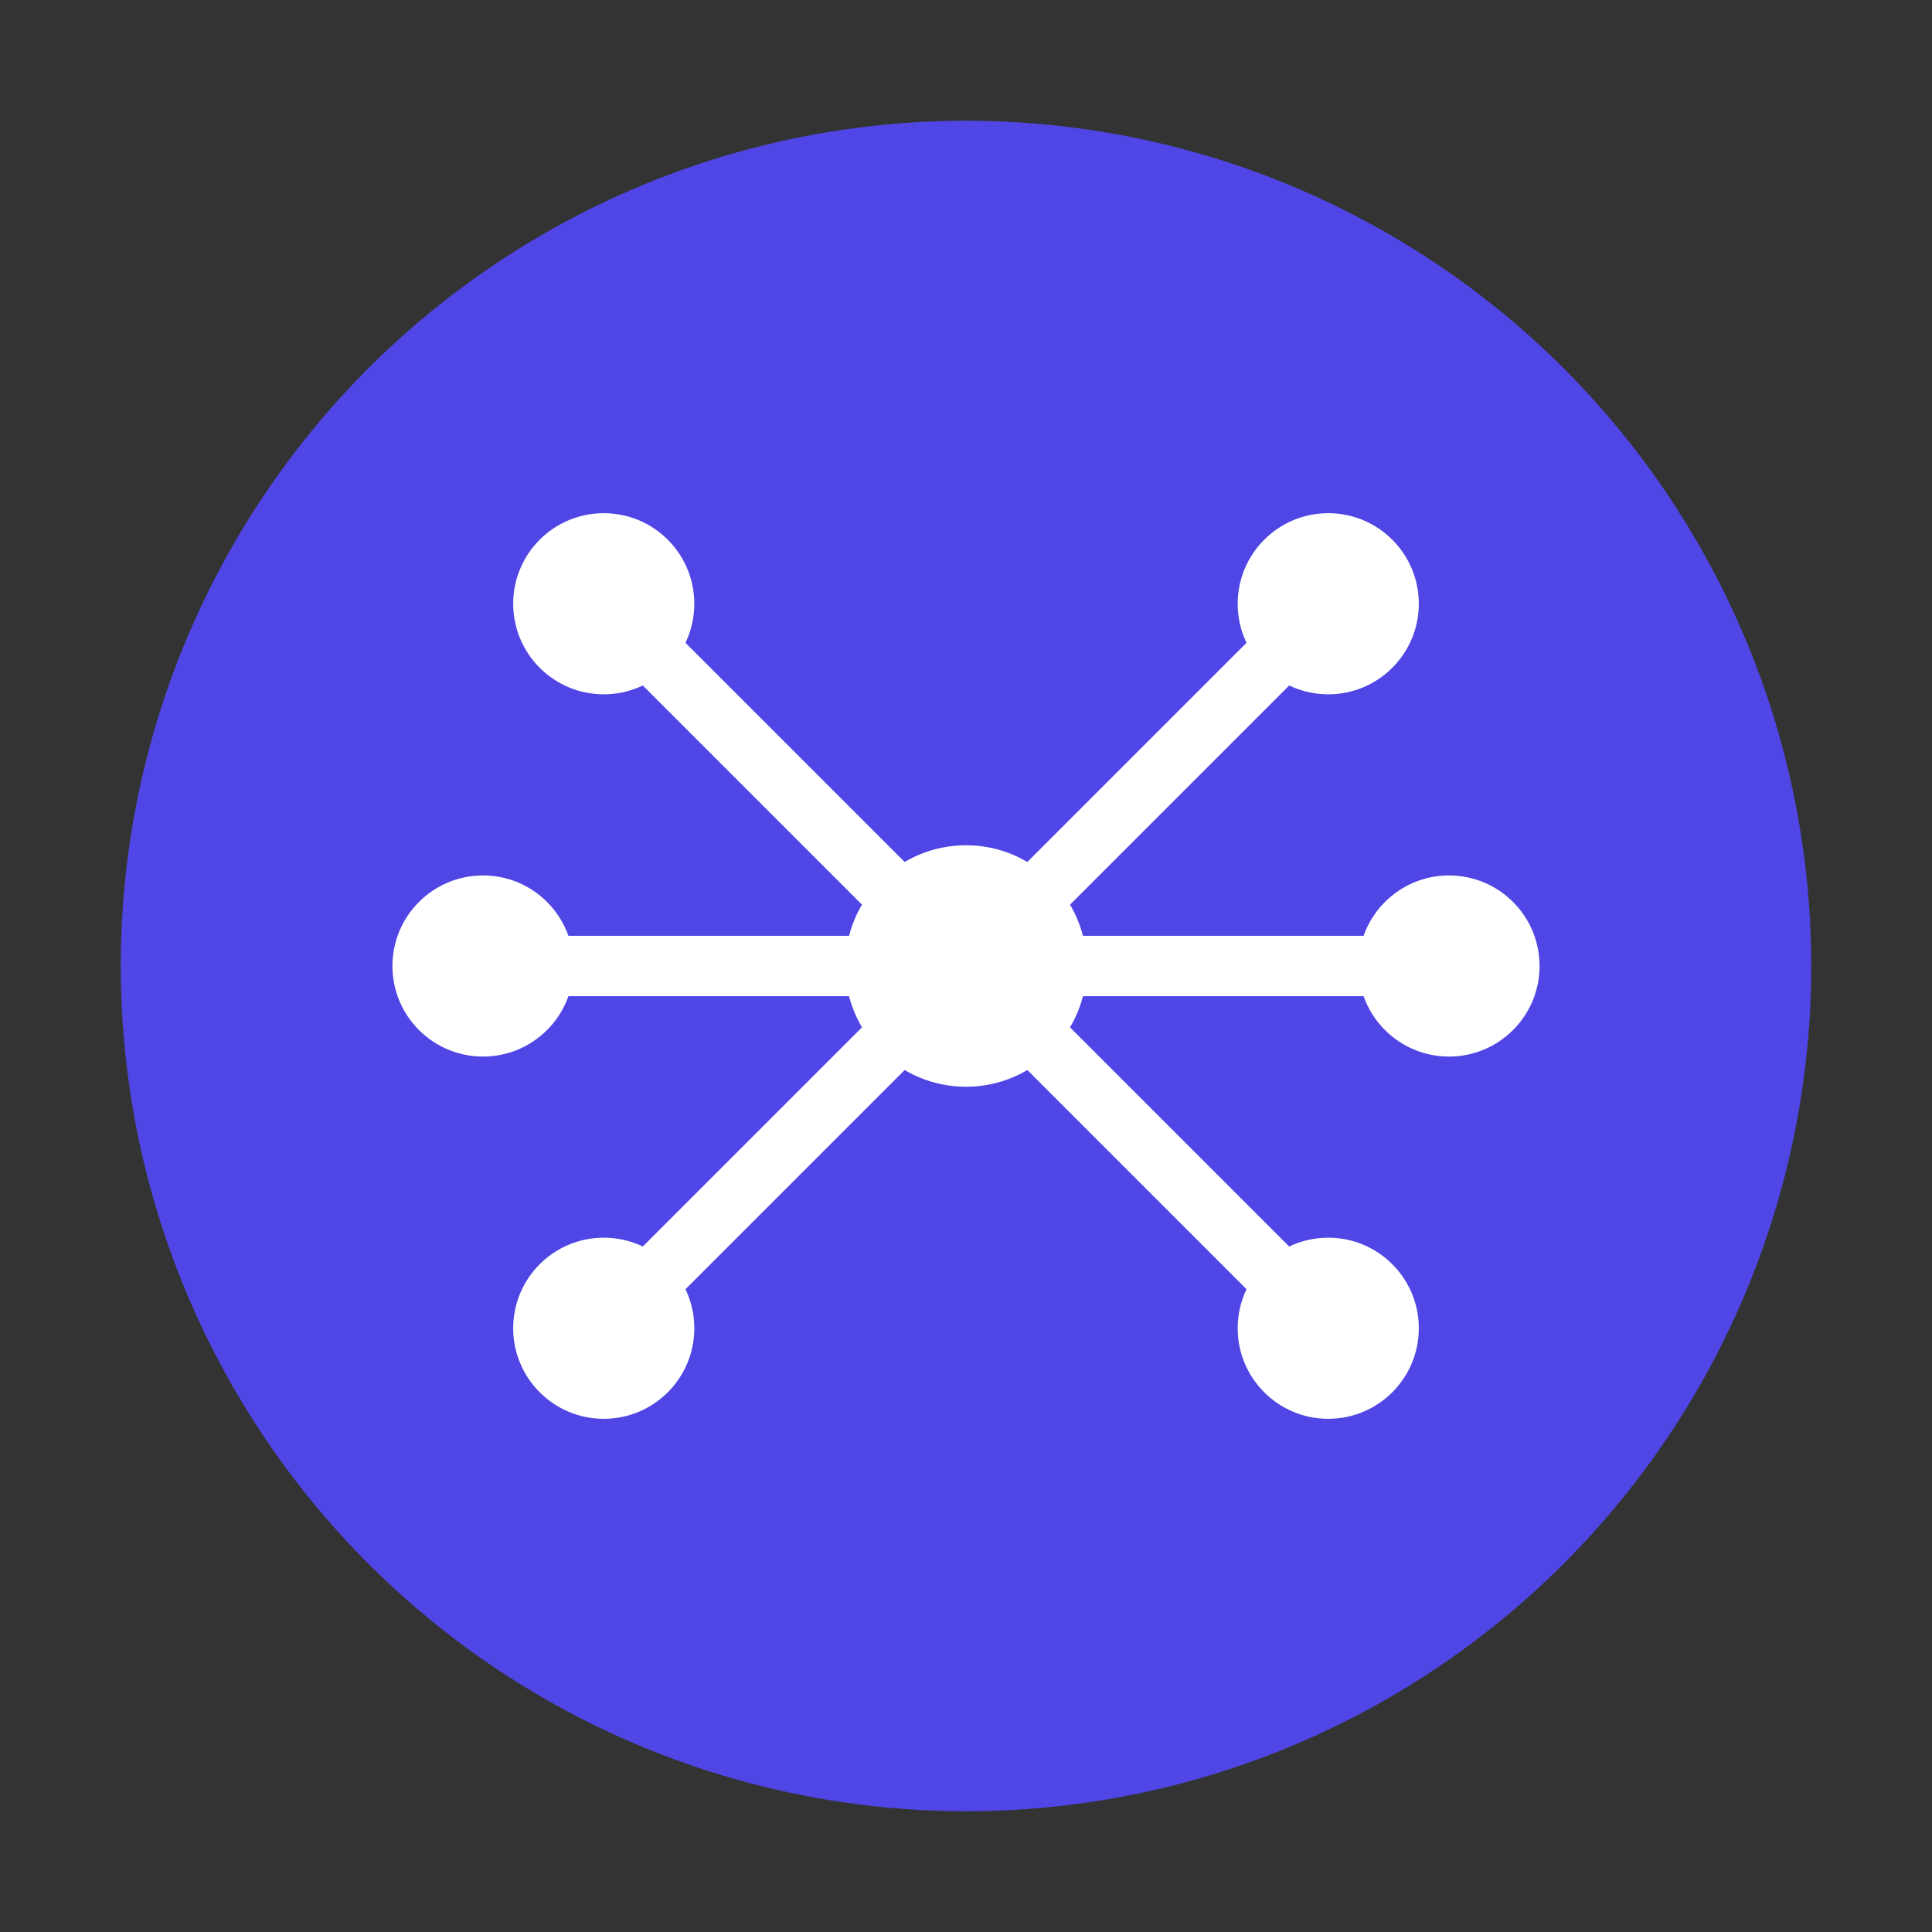 <svg xmlns="http://www.w3.org/2000/svg" viewBox="0 0 32 32" width="32" height="32">
  <rect x="0" y="0" width="32" height="32" fill="#333333" stroke="none"/>
  <circle cx="16" cy="16" r="14" fill="#4f46e5"/>
  <g fill="white">
    <circle cx="16" cy="16" r="2"/>
    <circle cx="10" cy="10" r="1.5"/>
    <circle cx="22" cy="10" r="1.5"/>
    <circle cx="8" cy="16" r="1.5"/>
    <circle cx="24" cy="16" r="1.5"/>
    <circle cx="10" cy="22" r="1.5"/>
    <circle cx="22" cy="22" r="1.5"/>
    <line x1="16" y1="16" x2="10" y2="10" stroke="white" stroke-width="1"/>
    <line x1="16" y1="16" x2="22" y2="10" stroke="white" stroke-width="1"/>
    <line x1="16" y1="16" x2="8" y2="16" stroke="white" stroke-width="1"/>
    <line x1="16" y1="16" x2="24" y2="16" stroke="white" stroke-width="1"/>
    <line x1="16" y1="16" x2="10" y2="22" stroke="white" stroke-width="1"/>
    <line x1="16" y1="16" x2="22" y2="22" stroke="white" stroke-width="1"/>
  </g>
</svg>